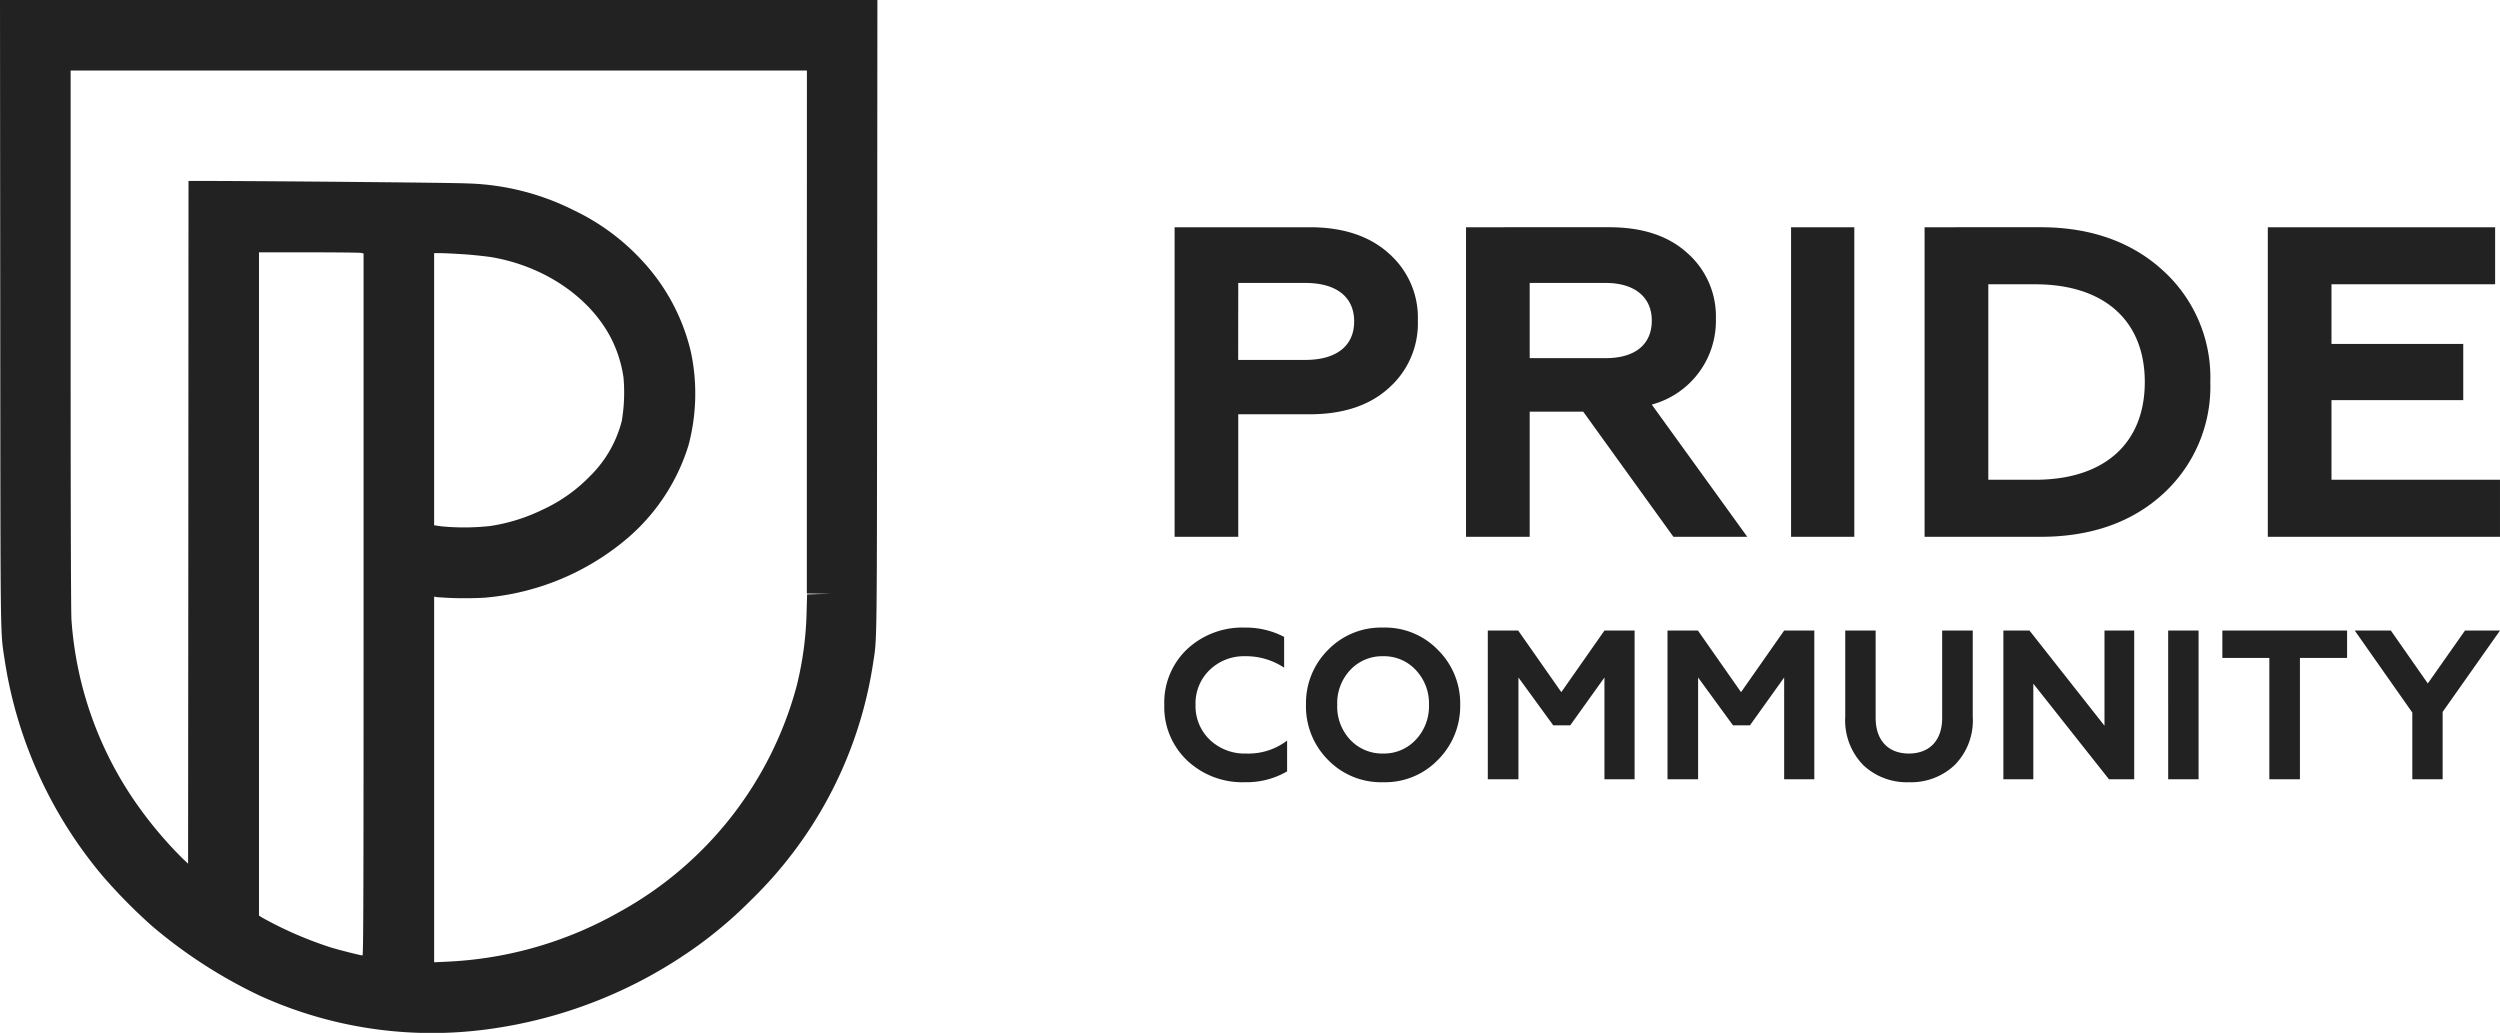 <?xml version="1.0" encoding="UTF-8"?> <svg xmlns="http://www.w3.org/2000/svg" width="271.34" height="112.104" viewBox="0 0 271.34 112.104"> <g id="Сгруппировать_141" data-name="Сгруппировать 141" transform="translate(-1663.932 -1347)"> <path id="Контур_544" data-name="Контур 544" d="M10.608,0V-13.3h7.776c3.6,0,6.48-.96,8.544-2.832A9.347,9.347,0,0,0,30.1-23.472a9.248,9.248,0,0,0-3.168-7.3C24.864-32.64,21.984-33.6,18.384-33.6H3.7V0Zm0-27.552h7.3c3.312,0,5.28,1.488,5.28,4.176S21.216-19.2,17.9-19.2h-7.3ZM42.24,0V-13.584h5.808L57.84,0h8.016L55.488-14.352a9.4,9.4,0,0,0,6.96-9.312,9.133,9.133,0,0,0-3.12-7.152c-2.064-1.872-4.9-2.784-8.448-2.784H35.328V0Zm0-27.552H50.5c3.12,0,4.992,1.536,4.992,4.08,0,2.64-1.872,4.08-4.992,4.08H42.24ZM77.472,0V-33.6H70.608V0ZM97.68,0c5.424,0,9.888-1.536,13.3-4.656A15.771,15.771,0,0,0,116.112-16.8a15.669,15.669,0,0,0-5.136-12.1c-3.408-3.12-7.872-4.7-13.3-4.7H85.1V0ZM92.016-27.408H97.1c7.488,0,11.9,3.936,11.9,10.608S104.592-6.192,97.1-6.192H92.016ZM147.552,0V-6.192H129.264v-8.64h14.3v-6.1h-14.3v-6.48h17.76V-33.6H122.352V0Z" transform="translate(1787.719 1405.263)" fill="#222"></path> <path id="Контур_543" data-name="Контур 543" d="M9.9,1.076A8.765,8.765,0,0,0,14.492-.1V-3.443a6.921,6.921,0,0,1-4.427,1.406A5.468,5.468,0,0,1,6.123-3.512a5.04,5.04,0,0,1-1.568-3.8A5.037,5.037,0,0,1,6.077-11.1a5.342,5.342,0,0,1,3.85-1.5,7.455,7.455,0,0,1,4.242,1.245v-3.343A8.965,8.965,0,0,0,9.9-15.708a8.785,8.785,0,0,0-6.271,2.352,7.992,7.992,0,0,0-2.467,6.04,8,8,0,0,0,2.49,6.04A8.729,8.729,0,0,0,9.9,1.076ZM21.339-3.535a5.262,5.262,0,0,1-1.406-3.781A5.262,5.262,0,0,1,21.339-11.1a4.75,4.75,0,0,1,3.573-1.5,4.7,4.7,0,0,1,3.55,1.5,5.279,5.279,0,0,1,1.429,3.781,5.279,5.279,0,0,1-1.429,3.781,4.7,4.7,0,0,1-3.55,1.5A4.75,4.75,0,0,1,21.339-3.535Zm-4.8-3.781a8.211,8.211,0,0,0,2.375,5.948,8.013,8.013,0,0,0,5.994,2.444,7.962,7.962,0,0,0,5.971-2.444,8.231,8.231,0,0,0,2.4-5.948,8.156,8.156,0,0,0-2.4-5.948,7.962,7.962,0,0,0-5.971-2.444,8.013,8.013,0,0,0-5.994,2.444A8.136,8.136,0,0,0,16.544-7.316ZM39.6.753V-10.29L43.379-5.1h1.844l3.712-5.187V.753h3.274V-15.385H48.936L44.255-8.7l-4.68-6.686h-3.3V.753Zm19.5,0V-10.29L62.884-5.1h1.844L68.44-10.29V.753h3.274V-15.385H68.44L63.76-8.7l-4.68-6.686h-3.3V.753Zm22.87.323a6.877,6.877,0,0,0,4.98-1.867,6.868,6.868,0,0,0,1.96-5.233v-9.36h-3.32V-5.91c0,2.559-1.476,3.873-3.62,3.873-2.121,0-3.6-1.314-3.6-3.873v-9.476h-3.3v9.36A6.942,6.942,0,0,0,77.016-.792,6.859,6.859,0,0,0,81.973,1.076ZM95.483.753V-9.622L103.691.753h2.744V-15.385h-3.228V-5.057L95.068-15.385H92.233V.753Zm17.937,0V-15.385h-3.3V.753ZM116-12.411h5.1V.753h3.32V-12.411h5.118v-2.974H116ZM139.91.753V-6.555l6.225-8.83h-3.8L138.3-9.645l-4.012-5.741h-3.919l6.248,8.9V.753Z" transform="translate(1789.137 1430.823)" fill="#222"></path> <g id="Сгруппировать_23" data-name="Сгруппировать 23" transform="translate(1663.932 1347)"> <g id="ssss" transform="translate(0 0)"> <path id="Контур_1" data-name="Контур 1" d="M269.027-1315.927c.027,37.191-.009,34.235.514,37.776a47.54,47.54,0,0,0,10.577,23.2,58.7,58.7,0,0,0,5.415,5.487,53.2,53.2,0,0,0,11.667,7.532,45.061,45.061,0,0,0,24.695,3.649,50.362,50.362,0,0,0,22.794-9.045,46.616,46.616,0,0,0,5.9-5.054,44.907,44.907,0,0,0,4.658-5.307,45.16,45.16,0,0,0,8.487-20.145c.468-3.108.441-.531.468-37.731l.027-34.434H269Zm87.544,1.964v28.379l1.288.018,1.279.018-1.27.027-1.27.036-.054,1.91a36.217,36.217,0,0,1-1.1,8.117A39.77,39.77,0,0,1,336.192-1251a41.663,41.663,0,0,1-18.739,5.379l-1.333.063v-39.686l.3.054a38.411,38.411,0,0,0,5.162.063,27.483,27.483,0,0,0,15.523-6.46,21.664,21.664,0,0,0,6.622-10.082,21.8,21.8,0,0,0,.27-10.09,21.867,21.867,0,0,0-5.189-9.829,24.218,24.218,0,0,0-7.5-5.577,27.363,27.363,0,0,0-11.631-2.928c-1.207-.072-20.514-.252-28.659-.27h-1.559l-.018,37.046-.027,37.055-.622-.586a43.776,43.776,0,0,1-5.027-5.991,39.544,39.544,0,0,1-7.009-19.911c-.054-.82-.09-11.514-.09-30.434v-29.163h79.913Zm-48.443-8.595.333.063v38.092c0,30.821-.018,38.1-.117,38.1-.2,0-2.315-.531-3.442-.865a41.7,41.7,0,0,1-7.424-3.225l-.369-.234v-71.985h5.343C305.38-1322.612,307.938-1322.585,308.128-1322.557Zm11.433.171c1.054.081,2.369.225,2.928.324,5.721,1.018,10.64,4.406,12.9,8.9a13.9,13.9,0,0,1,1.279,4.1,18.545,18.545,0,0,1-.18,4.739,12.811,12.811,0,0,1-3.433,5.982,17.052,17.052,0,0,1-5.162,3.658,19.549,19.549,0,0,1-5.694,1.775,25.957,25.957,0,0,1-5.288.036l-.793-.117v-29.533h.766C317.308-1322.521,318.506-1322.458,319.56-1322.386Z" transform="translate(-269 1350)" fill="#222"></path> </g> </g> </g> </svg> 
